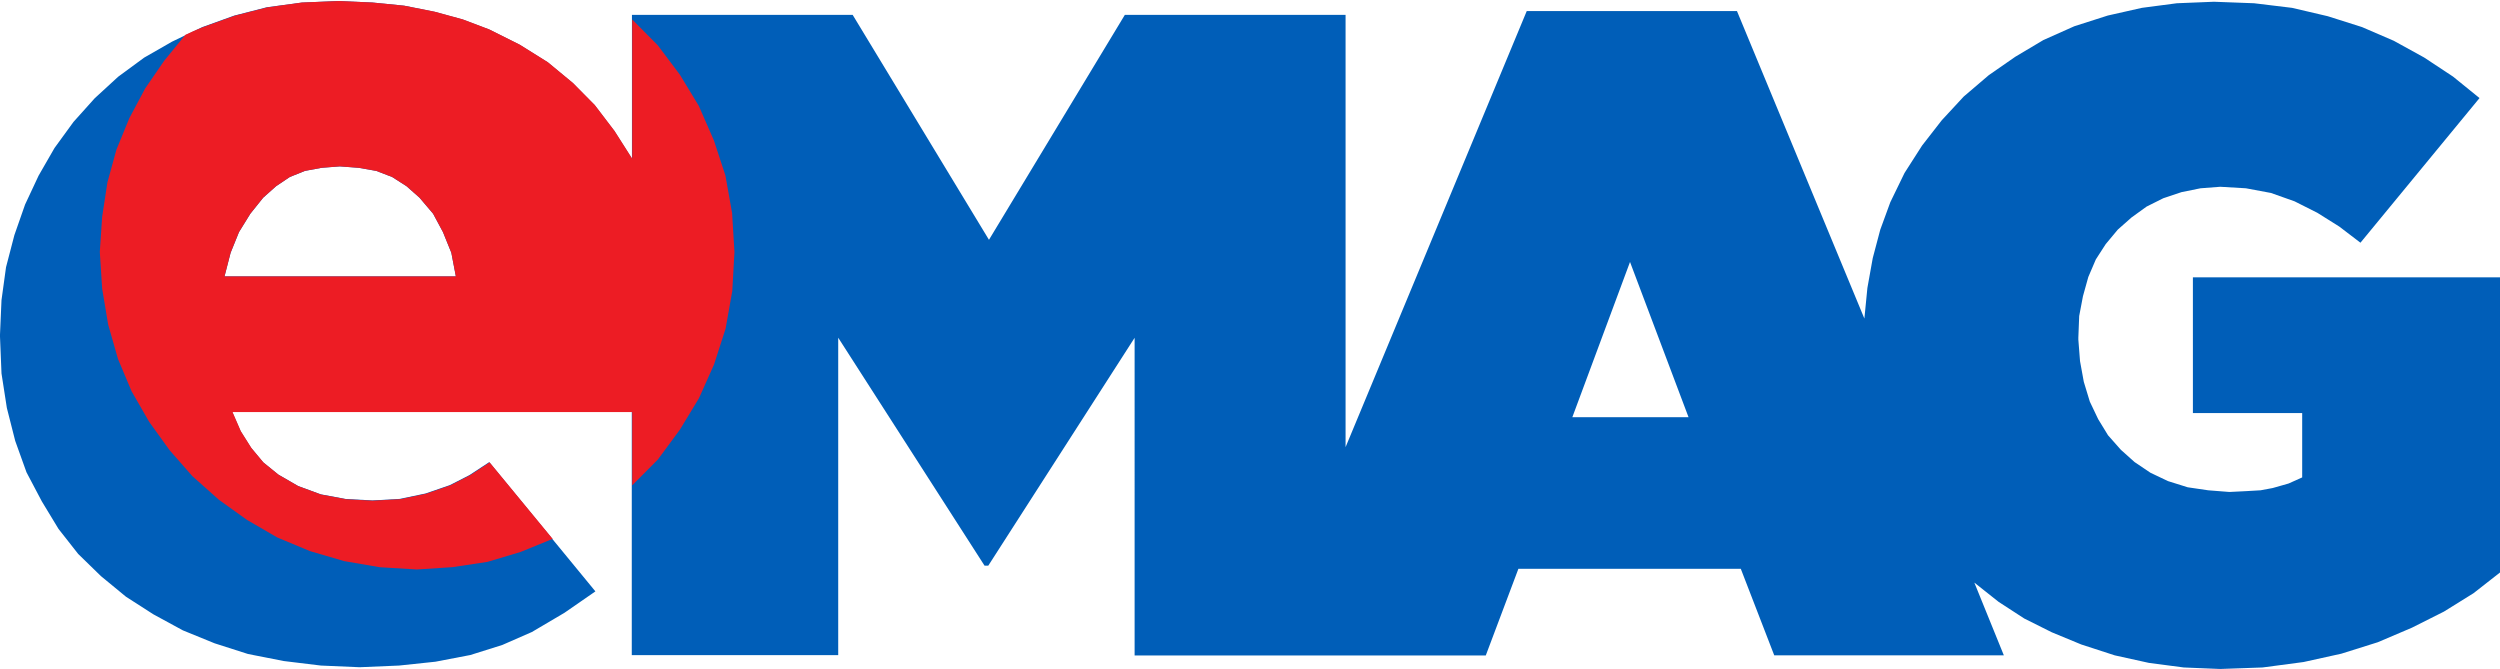 <svg xmlns="http://www.w3.org/2000/svg" width="299" height="80"><path fill="#005eb8" d="M194.95 31.33l-6.9 18.57h13.9zM40.65 19.9l-2.2.17-1.98.37-1.82.73-1.63 1.1-1.54 1.37-1.54 1.92-1.36 2.2-1 2.47-.73 2.83h27.67l-.54-2.83-1-2.47-1.18-2.2-1.63-1.92-1.55-1.37-1.72-1.1-1.9-.73-2.1-.37zM40.44.12l4.1.18 3.8.38 3.63.73 3.36.92 3.17 1.2 3.64 1.82 3.36 2.1 3 2.48 2.62 2.65 2.36 3.1 2.1 3.3V1.78h26.4l16.3 26.9 16.25-26.9h26.4v51.7L182.6 1.32h25.14l15.24 36.78.36-3.66.64-3.57.9-3.4 1.2-3.28 1.7-3.5 2.1-3.28 2.35-3.02 2.63-2.84 3-2.56 3.17-2.2 3.36-2 3.7-1.65 4-1.28 4.08-.92 4.18-.55 4.44-.18 4.8.18 4.54.55 4.27 1 4.1 1.3 3.8 1.64 3.63 2 3.45 2.28 3.17 2.57-14.24 17.3-2.53-1.93-2.63-1.65-2.72-1.37-2.82-1-3-.56-3.07-.18-2.36.18-2.27.46-2.18.73-2 1-1.8 1.3-1.64 1.45-1.45 1.74-1.18 1.83-.9 2.1-.64 2.3-.45 2.37-.1 2.57v.26l.2 2.56.45 2.47.72 2.37 1 2.1 1.18 1.93 1.54 1.74 1.63 1.46 1.9 1.28 2.1 1 2.36.74 2.45.36 2.54.2 2-.1 1.72-.1 1.45-.27 1.9-.54 1.63-.73v-7.7h-13.07V33.17H299v35.3l-3.17 2.48-3.54 2.2-3.82 1.92-4.08 1.74-4.36 1.37-4.53 1-4.9.65-5.07.18-4.36-.18-4.17-.55-4.08-.9-4-1.3-3.53-1.46-3.28-1.64-3.08-2-2.9-2.3 3.53 8.7H212.2l-4-10.35h-26.6l-3.9 10.36h-42V40.4l-17.5 27.25h-.45l-17.5-27.26v37.96H75.56v-29.1h-47.8l1 2.3 1.26 2 1.45 1.74 1.8 1.46 2.37 1.37 2.72 1 3 .56 3.17.17 3.27-.18 3.1-.65 2.9-1 2.35-1.2 2.36-1.55 12.7 15.46-3.7 2.56-3.9 2.3-3.54 1.55-3.82 1.2-4.17.8-4.35.46-4.72.2-4.63-.2-4.44-.54-4.27-.84-4-1.28-3.8-1.55-3.53-1.92-3.27-2.1-3-2.47-2.72-2.65L7 63.26l-2-3.3-1.83-3.47-1.35-3.76-1-3.94-.64-4.12-.18-4.4v-.26l.18-4.12.54-3.93 1-3.84L3 24.46 4.62 21l1.9-3.3 2.27-3.12 2.54-2.83 2.8-2.57 3.1-2.28 3.35-1.92 3.62-1.74 3.8-1.37 3.9-1 4.2-.56z"/><path fill="#ed1c24" d="M40.64 19.9l-2.18.17-2 .37-1.8.73-1.64 1.1-1.54 1.37-1.54 1.92-1.36 2.2-1 2.47-.73 2.83h27.67l-.54-2.83-1-2.47-1.18-2.2-1.63-1.92-1.55-1.37-1.72-1.1-1.9-.73-2.1-.37zM40.46.12l4.08.18 3.8.38L52 1.4l3.36.92 3.17 1.2 3.64 1.82 3.36 2.1 3 2.48 2.62 2.65 2.36 3.1 2.1 3.3V2.33l3.07 3.1 2.63 3.5 2.27 3.74 1.8 4.12 1.38 4.2.8 4.5.28 4.66-.26 4.66-.8 4.5-1.38 4.28-1.8 4.03-2.28 3.76-2.63 3.57-3.08 3.1v-8.77h-47.8l1 2.3 1.26 2 1.45 1.74 1.8 1.46 2.37 1.37 2.72 1 3 .56 3.17.17 3.27-.18 3.1-.65 2.9-1 2.35-1.2 2.36-1.55 7.54 9.15-3.8 1.55-4 1.2-4.17.63-4.27.28-4.44-.27-4.26-.73-4.1-1.2-3.9-1.63-3.62-2.1-3.35-2.4-3.18-2.83-2.72-3.1-2.45-3.4-2.1-3.65-1.62-3.85-1.18-4.12-.72-4.3-.28-4.4.28-4.2.63-4.12 1.08-3.92 1.54-3.75 1.9-3.57 2.27-3.3 2.53-3.1 1-.46 1.1-.46 3.8-1.37 3.9-1L36.1.3z"/></svg>
